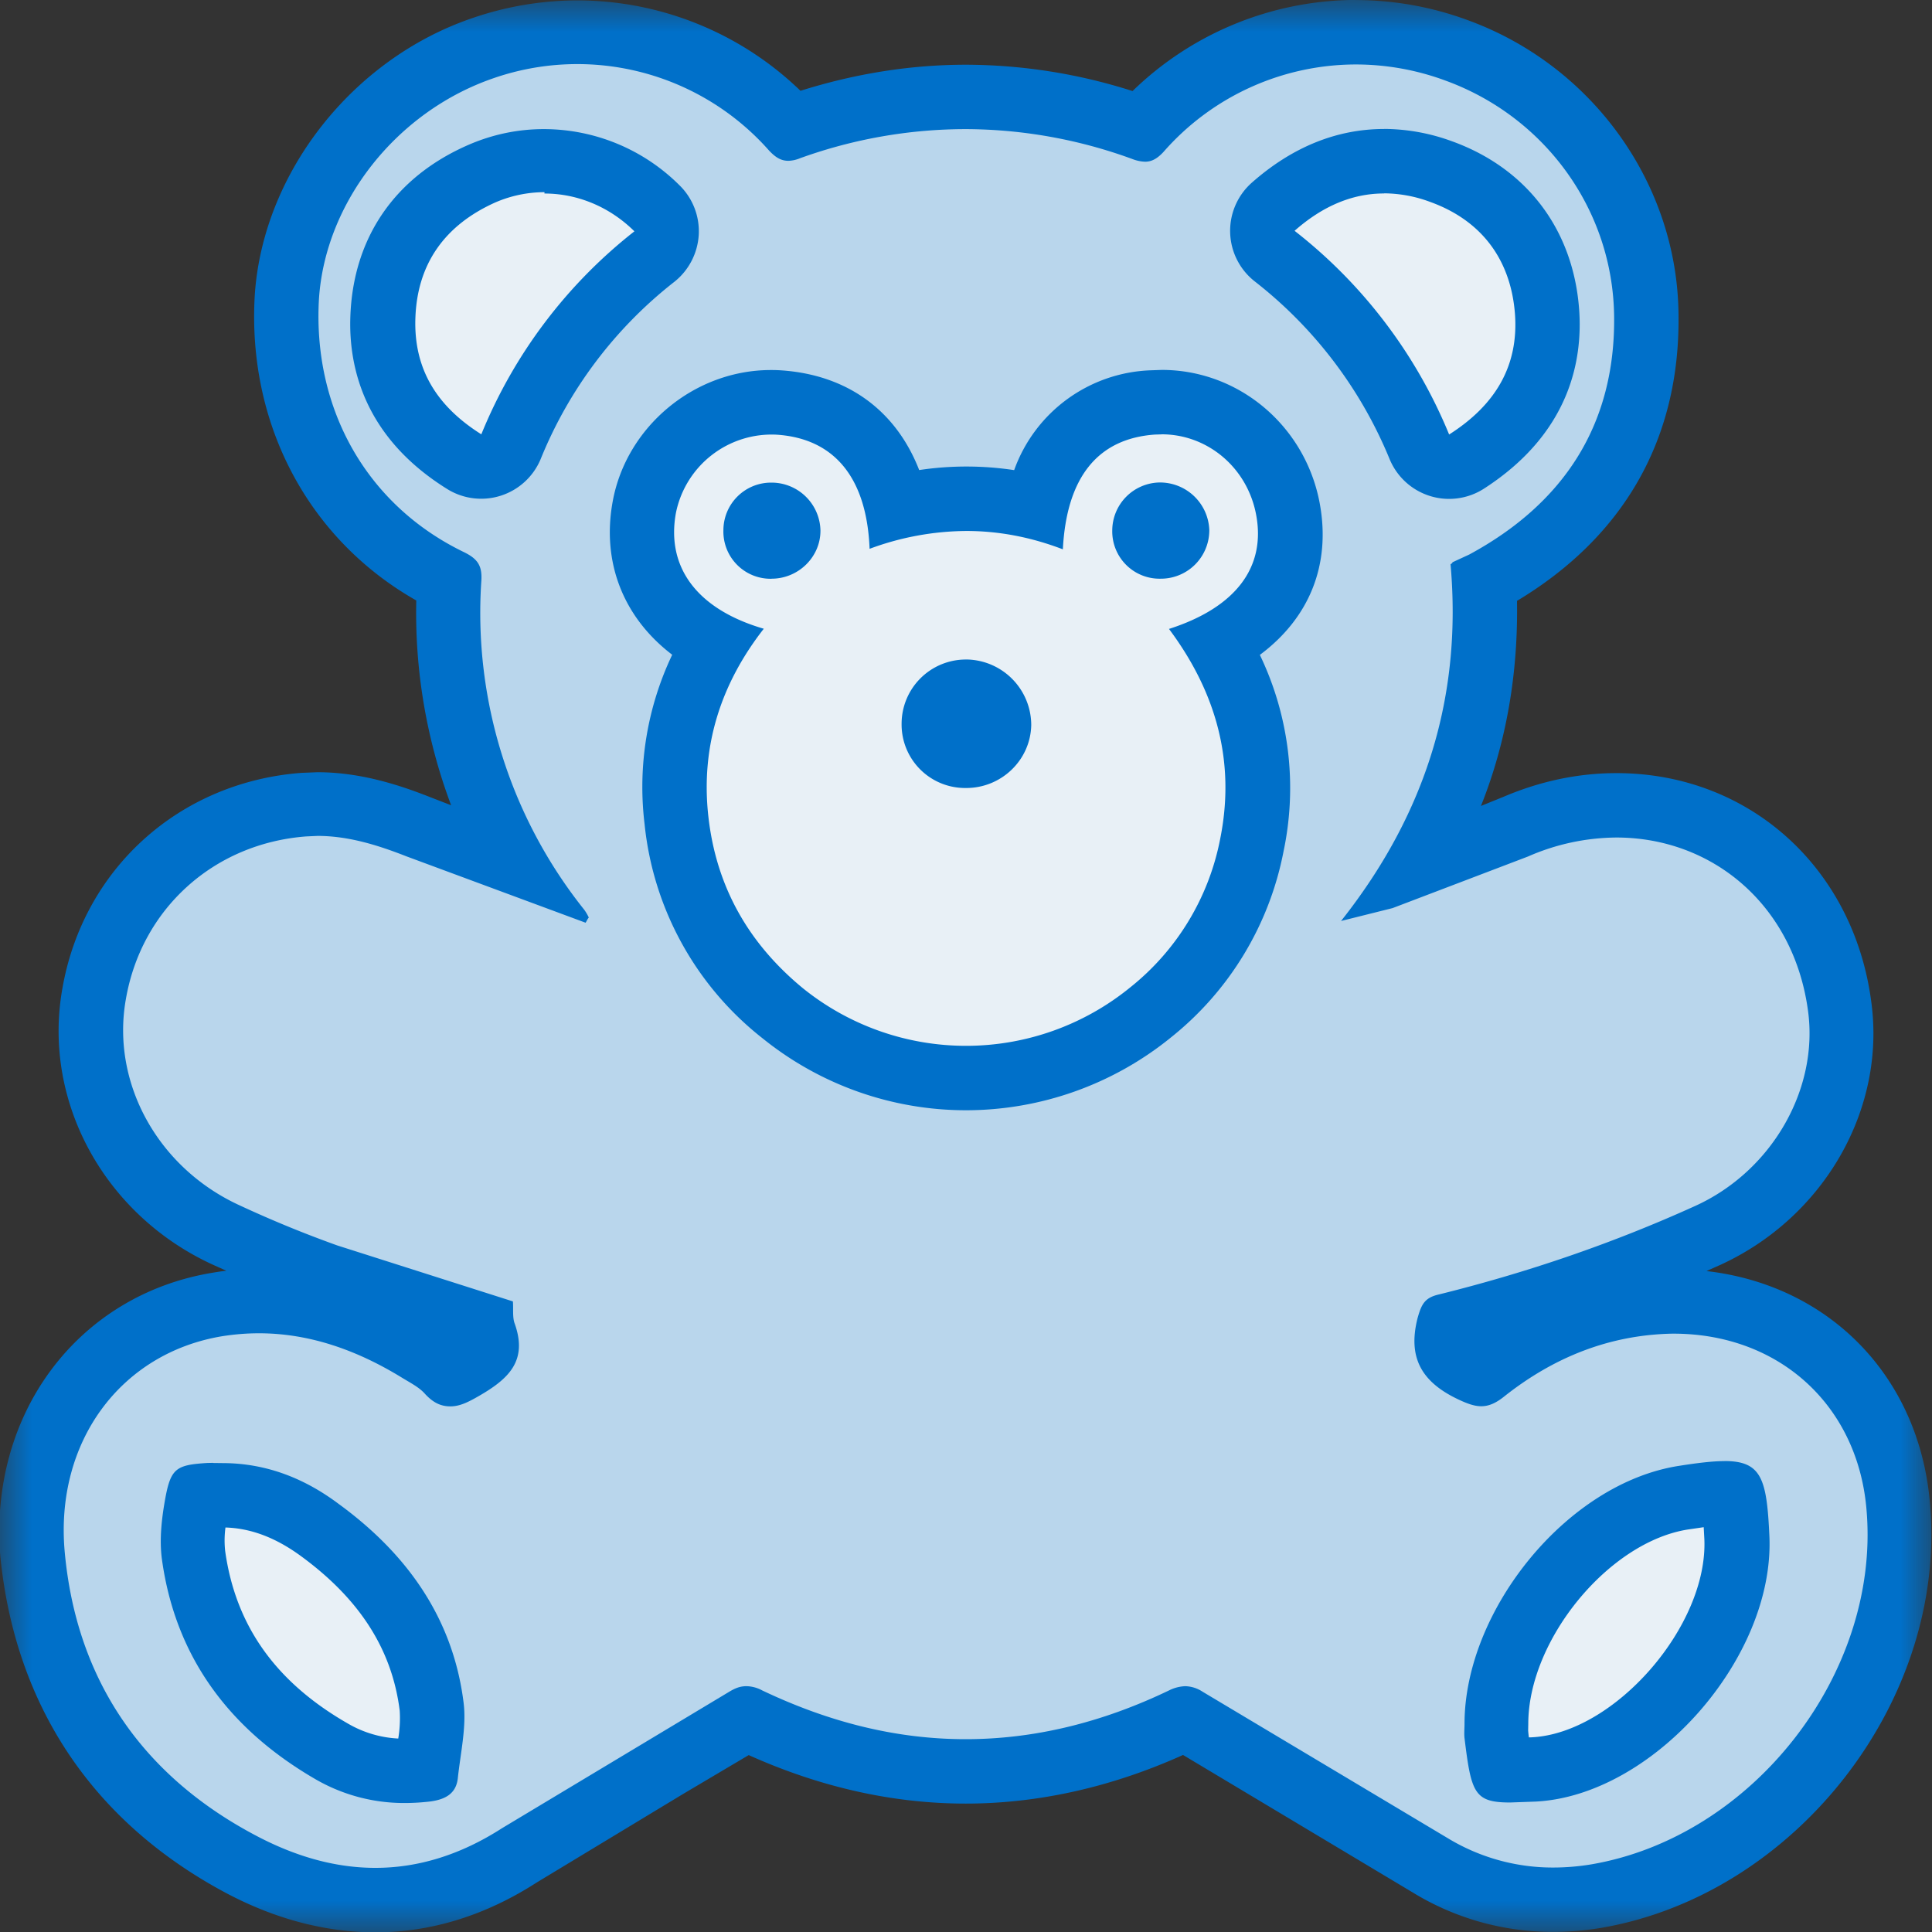 <svg xmlns="http://www.w3.org/2000/svg" xmlns:xlink="http://www.w3.org/1999/xlink" width="30" height="30"><rect width="100%" height="100%" fill="#333333" stroke="none"/><defs><path id="A" d="M29.998.995H0V31h29.998V.995z"/></defs><g fill="none" fill-rule="evenodd"><path d="M5.84 29.506c-.682 0-1.38-.187-2.078-.554C1.84 27.944.72 26.28.517 24.137.344 22.19 1.55 20.56 3.383 20.257a4.14 4.14 0 0 1 .648-.052c.83 0 1.64.248 2.475.758.204.12.348.207.47.342.01.016.02.024.04.024.032 0 .083-.022.17-.072.433-.25.404-.328.337-.52a.882.882 0 0 1-.038-.142l-.336-.107-2.072-.662a18.19 18.19 0 0 1-1.561-.64c-1.48-.675-2.324-2.214-2.053-3.742.28-1.63 1.587-2.814 3.253-2.942l.215-.008c.6 0 1.124.178 1.566.352l1.482.557c-.75-1.337-1.086-2.796-1.004-4.37-1.687-.85-2.63-2.524-2.52-4.41.113-1.703 1.363-3.3 3.038-3.863A4.51 4.51 0 0 1 8.972.507a4.5 4.5 0 0 1 3.32 1.48A8.01 8.01 0 0 1 15 1.507c.907 0 1.823.162 2.724.482C18.61 1.024 19.782.5 21.05.5c.532 0 1.06.095 1.568.28 1.752.638 2.937 2.297 2.948 4.127.022 1.814-.848 3.245-2.515 4.135h-.003c.082 1.576-.254 3.017-1.02 4.365a30.29 30.29 0 0 0 1.525-.578 3.949 3.949 0 0 1 1.549-.324c1.793 0 3.22 1.282 3.47 3.118.203 1.45-.64 2.916-2.047 3.562a23.88 23.88 0 0 1-4.016 1.39c-.1.366-.03.515.358.707.1.048.135.054.14.055.944-.744 1.918-1.105 2.95-1.127 1.953 0 3.4 1.33 3.53 3.234.22 2.776-1.925 5.525-4.685 6a4.158 4.158 0 0 1-.677.056 3.66 3.66 0 0 1-1.905-.531l-3.79-2.27c-1.158.538-2.294.8-3.42.8s-2.264-.272-3.377-.808l-1.268.73-2.287 1.382c-.715.46-1.467.694-2.234.694" fill="#b9d6ec"/><g transform="translate(0 -.995)"><mask id="B" fill="#fff"><use xlink:href="#A"/></mask><path d="M21.048.994a4.995 4.995 0 0 0-3.462 1.415A8.549 8.549 0 0 0 15 2c-.856 0-1.72.137-2.57.405a4.992 4.992 0 0 0-3.46-1.404 5.03 5.03 0 0 0-1.644.278c-1.858.636-3.245 2.404-3.37 4.3-.118 2.007.837 3.792 2.508 4.74a8.49 8.49 0 0 0 .541 3.18l-.328-.127c-.456-.18-1.068-.386-1.747-.386l-.25.01c-1.902.145-3.393 1.495-3.713 3.358-.308 1.746.654 3.508 2.34 4.28l.208.093a3.62 3.62 0 0 0-.209.03c-2.105.344-3.486 2.202-3.3 4.415C.24 27.497 1.453 29.3 3.53 30.4c.768.404 1.545.6 2.3.6.863 0 1.707-.26 2.506-.775l2.277-1.377 1.013-.6c1.118.502 2.246.753 3.37.753s2.262-.254 3.374-.755l3.58 2.143a4.147 4.147 0 0 0 2.163.604c.247 0 .5-.02.756-.063 3-.518 5.344-3.5 5.104-6.536-.145-1.995-1.545-3.44-3.475-3.662l.22-.098c1.61-.74 2.57-2.42 2.338-4.09C28.78 14.46 27.15 13 25.1 13c-.59 0-1.177.123-1.747.365l-.357.145c.4-1 .578-2.075.56-3.185 1.665-1 2.53-2.518 2.508-4.432-.012-2.033-1.33-3.88-3.278-4.587a5.022 5.022 0 0 0-1.738-.31m0 1c.465 0 .937.08 1.396.25 1.54.56 2.6 2 2.62 3.66.02 1.67-.77 2.9-2.25 3.7l-.26.12c0 .01-.01.02-.03.03.18 2.03-.37 3.86-1.7 5.54l.8-.2 2.1-.8A3.466 3.466 0 0 1 25.1 14c1.485 0 2.75 1.042 2.974 2.685.17 1.22-.56 2.5-1.76 3.04-1.28.58-2.6 1.03-3.97 1.37-.22.05-.27.15-.33.36-.16.62.06 1 .63 1.27.14.066.25.106.357.106.116 0 .228-.047.363-.157.76-.6 1.62-.95 2.6-.97h.022c1.65 0 2.88 1.127 3 2.77.198 2.52-1.772 5.04-4.272 5.47a3.64 3.64 0 0 1-.593.05 3.142 3.142 0 0 1-1.647-.46l-3.8-2.27a.515.515 0 0 0-.268-.086.61.61 0 0 0-.252.065c-1.05.505-2.105.758-3.16.758s-2.1-.253-3.16-.758a.536.536 0 0 0-.242-.065c-.1 0-.174.03-.268.086l-3.53 2.12c-.65.418-1.308.615-1.965.615-.616 0-1.23-.172-1.845-.496-1.77-.93-2.8-2.42-2.98-4.42-.15-1.7.87-3.08 2.45-3.34.192-.03.38-.045.566-.045.79 0 1.526.264 2.214.685.13.08.27.15.36.25.134.148.257.2.4.2s.274-.064.44-.16c.47-.27.76-.55.56-1.12-.04-.1-.02-.24-.03-.35l-2.73-.87a17.98 17.98 0 0 1-1.51-.62c-1.27-.58-2-1.9-1.77-3.2.24-1.4 1.36-2.42 2.8-2.53l.176-.008c.475 0 .93.14 1.383.318l2.78 1.03c.02-.03.03-.06.05-.08a.746.746 0 0 0-.07-.12 7.39 7.39 0 0 1-1.6-5.09c.02-.25-.05-.36-.28-.47-1.5-.73-2.34-2.22-2.24-3.93.1-1.5 1.2-2.9 2.7-3.42a3.973 3.973 0 0 1 4.29 1.121c.1.105.183.158.3.158a.51.51 0 0 0 .18-.04A7.584 7.584 0 0 1 15 3a7.58 7.58 0 0 1 2.585.465.598.598 0 0 0 .195.041c.1 0 .185-.043.285-.15a3.976 3.976 0 0 1 2.984-1.36" fill="#0070c9" mask="url(#B)"/></g><path d="M15.004 10.74c-.28 0-.5.22-.5.5a.484.484 0 0 0 .494.494.51.51 0 0 0 .517-.487c.007-.263-.226-.5-.497-.508l-.013-.5v.5zM15 16.74a4.526 4.526 0 0 1-2.84-1.001c-.96-.776-1.517-1.785-1.654-2.998a4.31 4.31 0 0 1 .591-2.744c-.847-.446-1.258-1.22-1.09-2.124A2.017 2.017 0 0 1 12.1 6.25c.966.066 1.61.647 1.827 1.623a4.573 4.573 0 0 1 2.164.002c.3-1.3 1.23-1.586 1.814-1.627l.136-.005c.954 0 1.778.697 1.958 1.656.17.895-.225 1.635-1.093 2.095.575.985.755 2.037.534 3.132a4.383 4.383 0 0 1-1.572 2.594 4.544 4.544 0 0 1-2.867 1.019z" fill="#e8f0f6"/><path d="M18.04 5.744l-.17.006a2.34 2.34 0 0 0-2.122 1.55 4.96 4.96 0 0 0-1.475-.001c-.358-.92-1.108-1.477-2.14-1.548a2.262 2.262 0 0 0-.164-.005c-1.185 0-2.24.875-2.454 2.035-.178.96.173 1.815.923 2.386a4.776 4.776 0 0 0-.429 2.629 4.85 4.85 0 0 0 1.836 3.33A5.028 5.028 0 0 0 15 17.24a5.051 5.051 0 0 0 3.184-1.132 4.876 4.876 0 0 0 1.746-2.884 4.772 4.772 0 0 0-.367-3.055c.77-.573 1.108-1.404.928-2.362-.226-1.196-1.256-2.063-2.45-2.063m-3.038 6.492c.547 0 .997-.432 1.01-.974a1.02 1.02 0 0 0-.983-1.021h-.03a.998.998 0 0 0-1 .996.986.986 0 0 0 .99.999h.01m-3.02-3.25c.42 0 .763-.34.76-.75a.76.76 0 0 0-.758-.742h-.014a.74.74 0 0 0-.735.737.733.733 0 0 0 .745.756h.002m6.04-.001h.004a.752.752 0 0 0 .754-.756.766.766 0 0 0-.76-.738h-.017a.748.748 0 0 0-.73.746.735.735 0 0 0 .75.748m.017-2.242c.713 0 1.33.517 1.467 1.248.154.816-.317 1.442-1.353 1.774.73.978 1.037 2.058.795 3.26a3.892 3.892 0 0 1-1.398 2.307 4.035 4.035 0 0 1-5.077.016c-.853-.7-1.35-1.584-1.472-2.666s.185-2.055.86-2.92c-1.03-.3-1.52-.95-1.364-1.8a1.516 1.516 0 0 1 1.567-1.213c.9.06 1.397.677 1.44 1.772a4.382 4.382 0 0 1 1.503-.277c.5 0 1 .094 1.498.285.058-1.124.546-1.72 1.43-1.782l.102-.003" fill="#0070c9"/><path d="M23.438 27.5a.683.683 0 0 1-.175-.013c.03-.018-.013-.364-.036-.55l.003-.16c0-1.55 1.442-3.29 2.912-3.513l.634-.068c.102 0 .135.013.137.013l.052.676c.07 1.606-1.6 3.524-3.158 3.6l-.37.013" fill="#e8f0f6"/><path d="M26.776 22.688c-.182 0-.414.028-.7.073-1.745.267-3.335 2.246-3.335 4.008 0 .073-.008.147 0 .22.104.85.15 1 .708 1l.393-.014c1.823-.09 3.717-2.226 3.633-4.122-.04-.892-.122-1.166-.7-1.166m-.32 1.027l.01.183c.06 1.348-1.393 3.017-2.682 3.08a.619.619 0 0 1-.043.001 2.46 2.46 0 0 1-.011-.107l.002-.102c0-1.31 1.255-2.832 2.486-3.02l.24-.035" fill="#0070c9"/><path d="M6.297 27.497a2.25 2.25 0 0 1-1.125-.296c-1.27-.725-1.98-1.724-2.163-3.053-.037-.265.007-.566.05-.798l.026-.12.163-.013h.127c.6.003 1.105.18 1.6.542 1.032.754 1.6 1.65 1.736 2.743.026.216-.01.466-.048.73l-.032.24a2.32 2.32 0 0 1-.334.026" fill="#e8f0f6"/><path d="M3.31 22.715l-.092.002c-.476.03-.564.08-.65.542-.057.312-.096.646-.053.958.214 1.542 1.073 2.656 2.4 3.42a2.74 2.74 0 0 0 1.372.36c.128 0 .258-.008.388-.023.232-.03.407-.116.434-.362.043-.4.136-.8.09-1.17-.163-1.315-.88-2.315-1.936-3.086-.532-.4-1.127-.635-1.802-.637l-.16-.002m.2 1.002c.395.012.78.157 1.172.444.914.668 1.416 1.453 1.534 2.403a1.92 1.92 0 0 1-.023.43 1.72 1.72 0 0 1-.772-.227c-1.127-.643-1.754-1.522-1.916-2.688a1.521 1.521 0 0 1 .005-.362" fill="#0070c9"/><path d="M22.502 7.247a.5.5 0 0 1-.461-.308 7.235 7.235 0 0 0-2.248-2.963.5.5 0 0 1-.021-.767c.53-.47 1.1-.706 1.72-.706a2.62 2.62 0 0 1 .881.16c.982.354 1.567 1.124 1.648 2.17.05.664-.124 1.608-1.25 2.334a.498.498 0 0 1-.271.08" fill="#e8f0f6"/><path d="M21.493 2.003c-.736 0-1.427.28-2.053.832a.998.998 0 0 0 .043 1.534 6.744 6.744 0 0 1 2.096 2.763 1 1 0 0 0 1.465.455c1.33-.858 1.537-1.992 1.476-2.793-.095-1.235-.816-2.184-1.978-2.602a3.094 3.094 0 0 0-1.049-.19m0 1a2.08 2.08 0 0 1 .711.132c.802.288 1.254.896 1.32 1.737.06.806-.3 1.417-1.022 1.876a7.73 7.73 0 0 0-2.4-3.163c.437-.386.9-.58 1.39-.58" fill="#0070c9"/><path d="M7.462 7.244a.496.496 0 0 1-.266-.077c-.865-.543-1.288-1.293-1.257-2.23.033-1.037.565-1.8 1.54-2.23a2.42 2.42 0 0 1 .964-.201c.65 0 1.27.26 1.748.73a.502.502 0 0 1-.042.749 7.158 7.158 0 0 0-2.225 2.95.505.505 0 0 1-.463.31" fill="#e8f0f6"/><path d="M8.442 2.005c-.4 0-.792.082-1.162.242-1.148.497-1.8 1.447-1.84 2.676-.026.773.212 1.865 1.5 2.668a1 1 0 0 0 1.456-.464 6.673 6.673 0 0 1 2.074-2.75c.225-.178.363-.444.38-.73a.998.998 0 0 0-.296-.767 2.983 2.983 0 0 0-2.1-.875m0 1c.51 0 1.01.204 1.397.587a7.683 7.683 0 0 0-2.377 3.152c-.684-.43-1.05-1.006-1.024-1.8.027-.85.46-1.45 1.24-1.8a1.93 1.93 0 0 1 .765-.16" fill="#0070c9"/></g></svg>